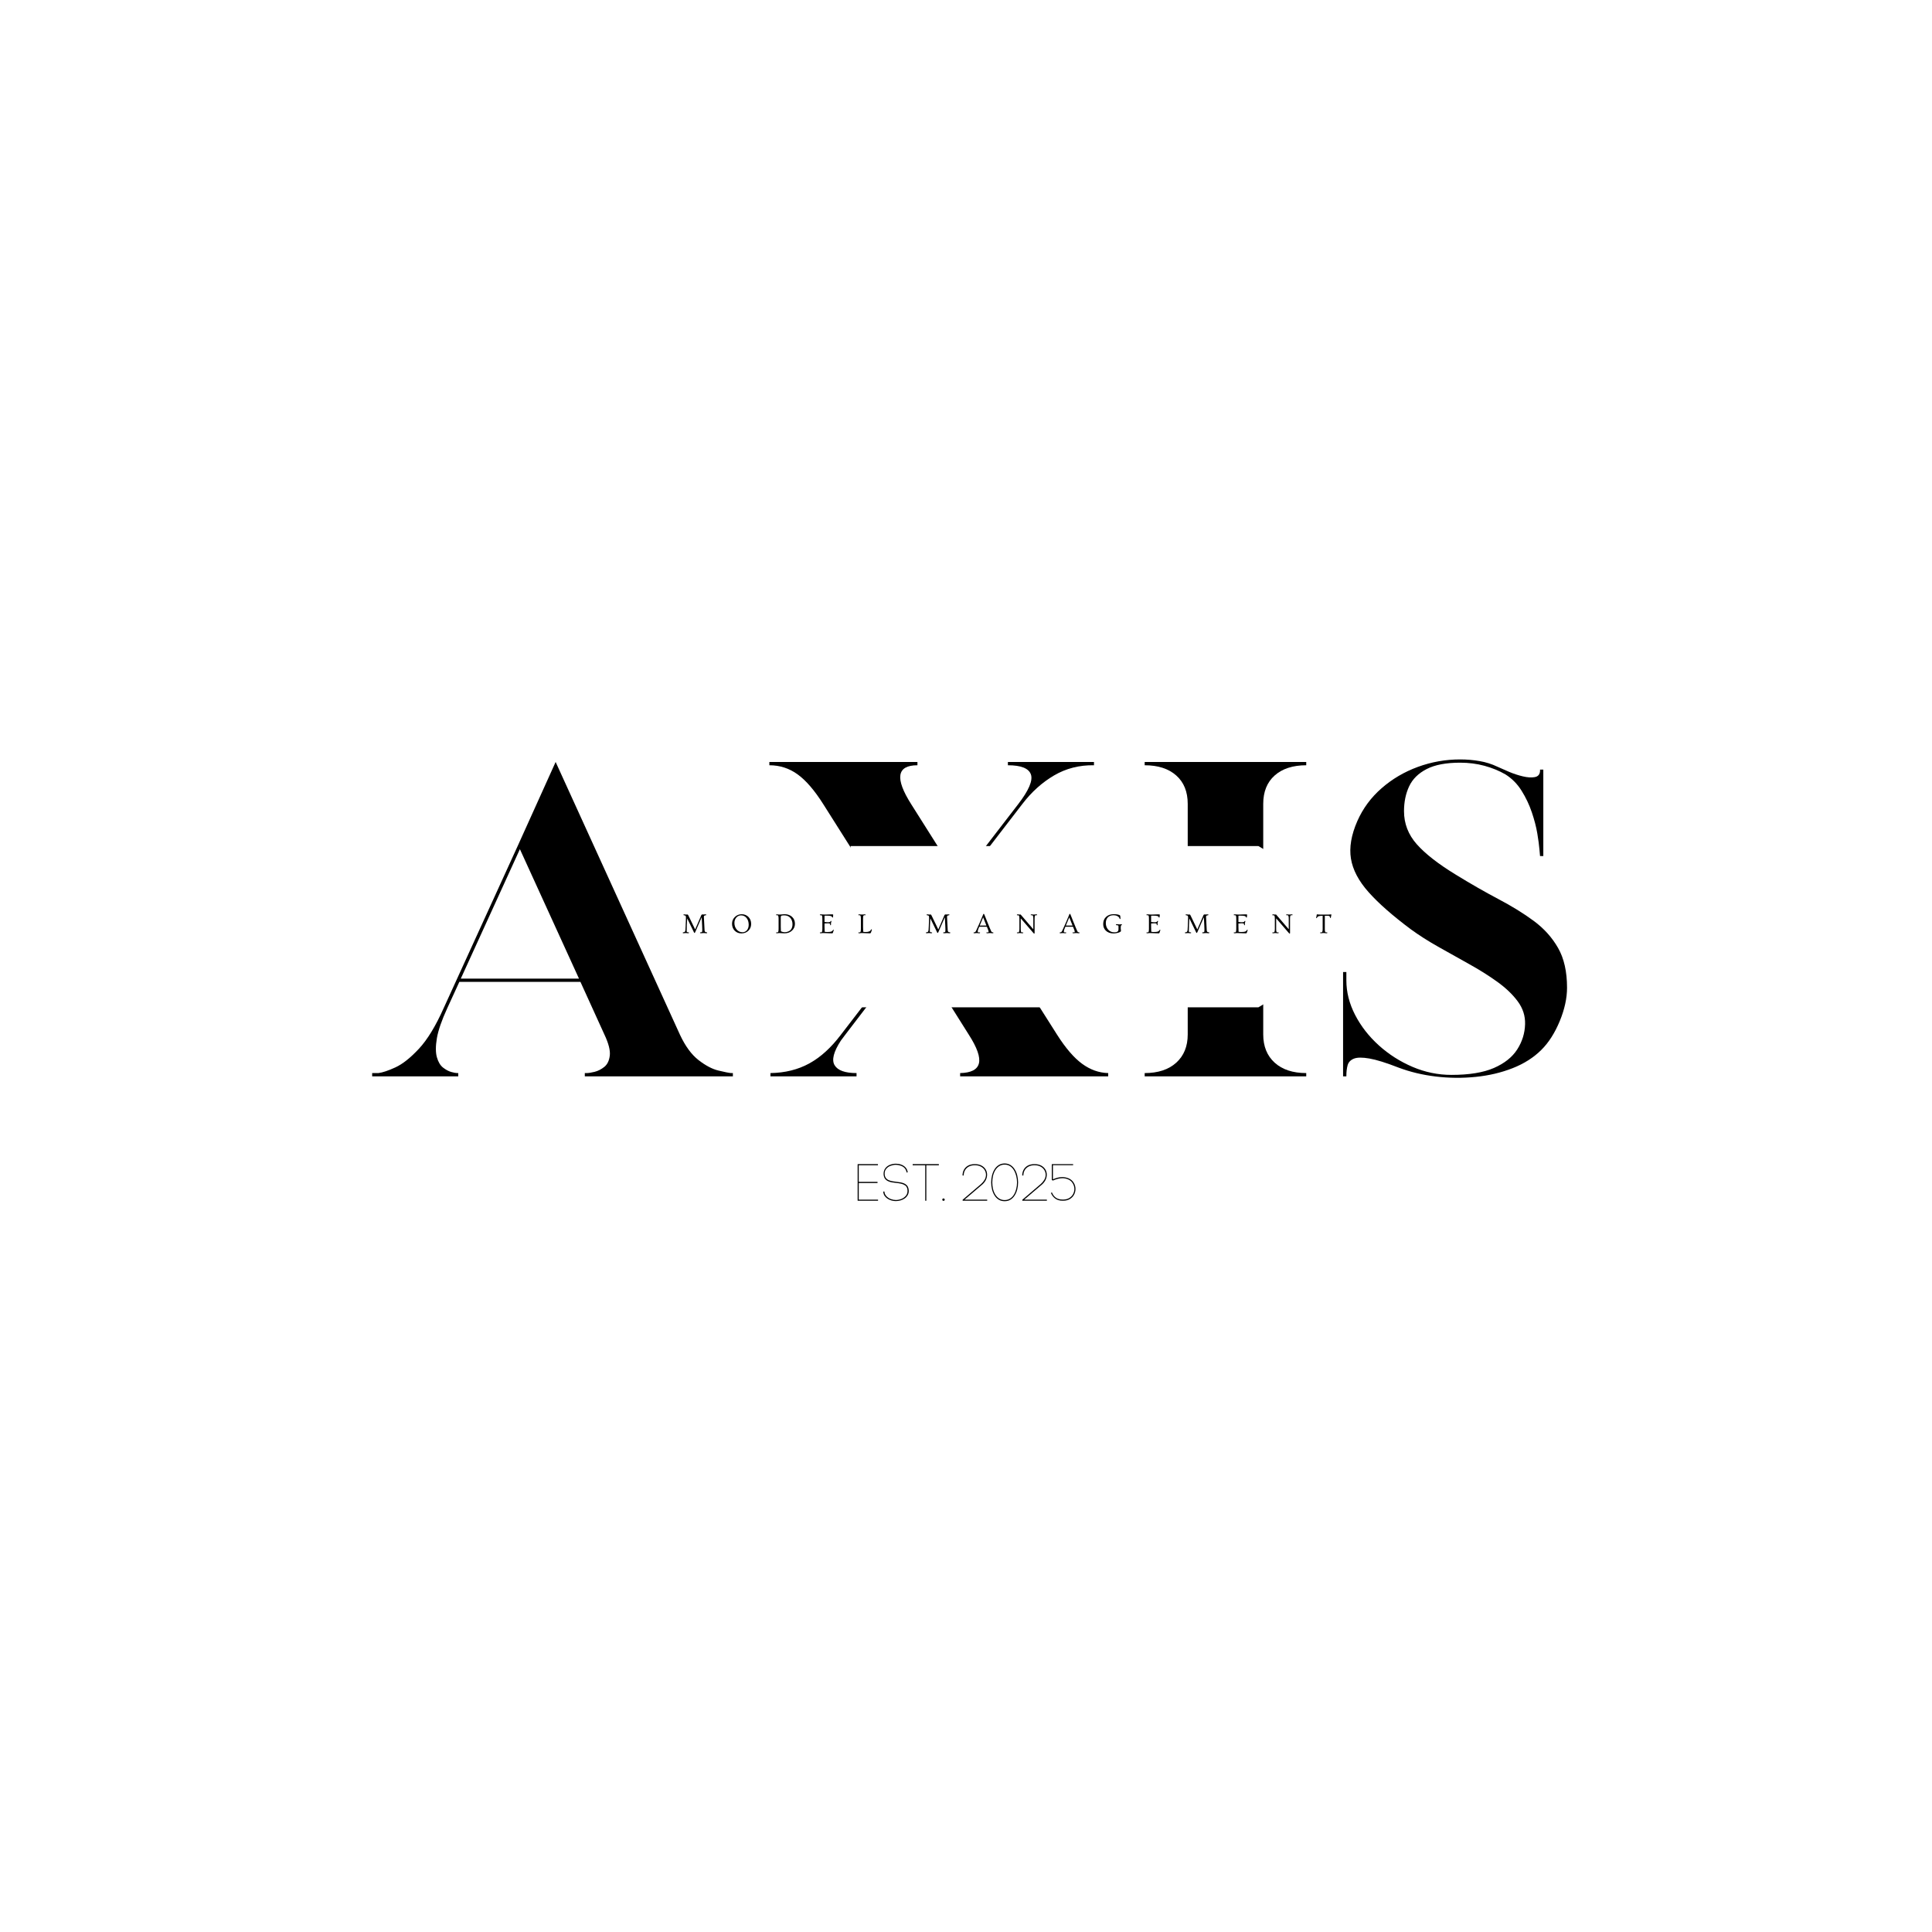 <svg xmlns="http://www.w3.org/2000/svg" xmlns:xlink="http://www.w3.org/1999/xlink" width="1152" zoomAndPan="magnify" viewBox="0 0 864 864" height="1152" preserveAspectRatio="xMidYMid meet" version="1.0"><defs><g/><clipPath id="242b7d7a8b"><path d="M 380.383 378.352 L 623.559 378.352 L 623.559 450.488 L 380.383 450.488 Z M 380.383 378.352 " clip-rule="nonzero"/></clipPath><clipPath id="6f7aba0f03"><path d="M 562.738 378.352 L 380.383 378.352 L 380.383 450.488 L 562.738 450.488 L 623.523 414.422 Z M 562.738 378.352 " clip-rule="nonzero"/></clipPath></defs><rect x="-86.4" width="1036.8" fill="#ffffff" y="-86.4" height="1036.8" fill-opacity="1"/><rect x="-86.4" width="1036.8" fill="#ffffff" y="-86.4" height="1036.8" fill-opacity="1"/><g fill="#000000" fill-opacity="1"><g transform="translate(158.279, 481.353)"><g><path d="M 8.156 -1.469 L 10.922 -1.469 C 12.773 -1.688 15.305 -2.531 18.516 -4 C 21.723 -5.469 25.227 -8.238 29.031 -12.312 C 32.844 -16.395 36.539 -22.457 40.125 -30.5 L 73.406 -103.406 L 90.203 -140.594 L 145.812 -18.594 C 148.207 -13.477 150.984 -9.695 154.141 -7.25 C 157.297 -4.812 160.234 -3.266 162.953 -2.609 C 165.672 -1.953 167.57 -1.57 168.656 -1.469 L 169.469 -1.469 L 169.469 0 L 103.25 0 L 103.25 -1.469 L 104.062 -1.469 C 104.938 -1.469 106.133 -1.656 107.656 -2.031 C 109.176 -2.414 110.613 -3.148 111.969 -4.234 C 113.332 -5.328 114.148 -7.016 114.422 -9.297 C 114.691 -11.578 113.906 -14.676 112.062 -18.594 L 101.297 -42.25 L 47.141 -42.25 L 41.75 -30.5 C 39.25 -25.062 37.695 -20.578 37.094 -17.047 C 36.5 -13.516 36.5 -10.688 37.094 -8.562 C 37.695 -6.438 38.625 -4.883 39.875 -3.906 C 41.125 -2.938 42.348 -2.285 43.547 -1.953 C 44.742 -1.629 45.613 -1.469 46.156 -1.469 L 46.656 -1.469 L 46.656 0 L 8.156 0 Z M 100.641 -43.719 L 74.219 -101.609 L 47.797 -43.719 Z M 100.641 -43.719 "/></g></g></g><g fill="#000000" fill-opacity="1"><g transform="translate(335.908, 481.353)"><g><path d="M 8.641 -1.469 C 15.172 -1.57 20.961 -3.008 26.016 -5.781 C 31.066 -8.562 35.77 -12.832 40.125 -18.594 L 71.609 -59.531 L 32.297 -121.672 C 28.379 -127.879 24.547 -132.336 20.797 -135.047 C 17.047 -137.766 12.832 -139.125 8.156 -139.125 L 8.156 -140.594 L 74.375 -140.594 L 74.375 -139.125 C 65.133 -139.125 64.211 -133.305 71.609 -121.672 L 93.141 -87.594 L 119.391 -121.672 C 124.18 -127.879 126.086 -132.336 125.109 -135.047 C 124.129 -137.766 120.703 -139.125 114.828 -139.125 L 114.828 -140.594 L 153.328 -140.594 L 153.328 -139.125 C 146.797 -139.238 140.836 -137.719 135.453 -134.562 C 130.078 -131.406 125.32 -127.109 121.188 -121.672 L 93.953 -86.281 L 136.844 -18.594 C 140.656 -12.613 144.379 -8.289 148.016 -5.625 C 151.66 -2.957 155.551 -1.57 159.688 -1.469 L 159.688 0 L 93.469 0 L 93.469 -1.469 C 98.352 -1.57 101.148 -3.008 101.859 -5.781 C 102.566 -8.562 101.07 -12.832 97.375 -18.594 L 72.422 -58.234 L 42.078 -18.594 L 40.125 -15.984 C 36.863 -10.984 35.938 -7.312 37.344 -4.969 C 38.758 -2.633 42.023 -1.469 47.141 -1.469 L 47.141 0 L 8.641 0 Z M 8.641 -1.469 "/></g></g></g><g fill="#000000" fill-opacity="1"><g transform="translate(503.75, 481.353)"><g><path d="M 8.156 -1.469 C 14.133 -1.469 18.836 -3.016 22.266 -6.109 C 25.691 -9.211 27.406 -13.426 27.406 -18.75 L 27.406 -121.844 C 27.406 -127.281 25.691 -131.52 22.266 -134.562 C 18.836 -137.602 14.133 -139.125 8.156 -139.125 L 8.156 -140.594 L 80.406 -140.594 L 80.406 -139.125 C 74.426 -139.125 69.723 -137.602 66.297 -134.562 C 62.879 -131.52 61.172 -127.281 61.172 -121.844 L 61.172 -18.75 C 61.172 -13.426 62.879 -9.211 66.297 -6.109 C 69.723 -3.016 74.426 -1.469 80.406 -1.469 L 80.406 0 L 8.156 0 Z M 8.156 -1.469 "/></g></g></g><g fill="#000000" fill-opacity="1"><g transform="translate(592.319, 481.353)"><g><path d="M 8.312 0 L 8.312 -46.656 L 9.781 -46.656 L 9.781 -42.891 C 9.781 -37.672 11.082 -32.535 13.688 -27.484 C 16.301 -22.43 19.836 -17.891 24.297 -13.859 C 28.754 -9.836 33.785 -6.629 39.391 -4.234 C 44.992 -1.848 50.785 -0.656 56.766 -0.656 C 64.703 -0.656 71.035 -1.688 75.766 -3.75 C 80.492 -5.812 83.973 -8.582 86.203 -12.062 C 88.43 -15.551 89.598 -19.305 89.703 -23.328 C 89.816 -27.023 88.727 -30.422 86.438 -33.516 C 84.156 -36.617 81.082 -39.555 77.219 -42.328 C 73.363 -45.098 69.125 -47.758 64.5 -50.312 C 59.883 -52.875 55.32 -55.43 50.812 -57.984 C 46.301 -60.535 42.25 -63.117 38.656 -65.734 C 30.5 -71.816 24.191 -77.359 19.734 -82.359 C 15.273 -87.367 12.641 -92.375 11.828 -97.375 C 11.016 -102.375 11.969 -107.973 14.688 -114.172 C 17.188 -119.828 20.801 -124.719 25.531 -128.844 C 30.258 -132.977 35.664 -136.16 41.75 -138.391 C 47.844 -140.617 54.148 -141.734 60.672 -141.734 C 63.609 -141.734 66.488 -141.488 69.312 -141 C 72.145 -140.52 74.812 -139.68 77.312 -138.484 C 78.727 -137.828 80.469 -137.062 82.531 -136.188 C 84.594 -135.32 86.656 -134.645 88.719 -134.156 C 90.789 -133.664 92.562 -133.555 94.031 -133.828 C 95.5 -134.098 96.285 -134.992 96.391 -136.516 L 96.391 -137.172 L 97.859 -137.172 L 97.859 -98.516 L 96.391 -98.516 C 96.391 -98.516 96.305 -99.469 96.141 -101.375 C 95.984 -103.281 95.66 -105.695 95.172 -108.625 C 94.68 -111.562 93.863 -114.711 92.719 -118.078 C 91.582 -121.453 90.062 -124.66 88.156 -127.703 C 86.258 -130.754 83.844 -133.203 80.906 -135.047 C 78.07 -136.68 74.941 -137.961 71.516 -138.891 C 68.098 -139.816 64.484 -140.281 60.672 -140.281 C 54.367 -140.281 49.367 -139.328 45.672 -137.422 C 41.973 -135.516 39.363 -132.93 37.844 -129.672 C 36.32 -126.41 35.562 -122.711 35.562 -118.578 C 35.562 -113.035 37.461 -108.113 41.266 -103.812 C 45.066 -99.52 50.883 -94.984 58.719 -90.203 C 65.457 -86.066 71.816 -82.422 77.797 -79.266 C 83.785 -76.117 89.062 -72.859 93.625 -69.484 C 98.188 -66.109 101.801 -62.082 104.469 -57.406 C 107.133 -52.738 108.469 -46.816 108.469 -39.641 C 108.469 -34.961 107.379 -29.984 105.203 -24.703 C 103.023 -19.43 100.305 -15.164 97.047 -11.906 C 93.566 -8.426 89.27 -5.68 84.156 -3.672 C 79.051 -1.66 73.535 -0.359 67.609 0.234 C 61.68 0.836 55.754 0.785 49.828 0.078 C 43.898 -0.629 38.328 -1.961 33.109 -3.922 C 27.566 -6.086 23.219 -7.441 20.062 -7.984 C 16.906 -8.535 14.594 -8.508 13.125 -7.906 C 11.656 -7.312 10.727 -6.332 10.344 -4.969 C 9.969 -3.613 9.781 -2.008 9.781 -0.156 L 9.781 0 Z M 8.312 0 "/></g></g></g><g clip-path="url(#242b7d7a8b)"><g clip-path="url(#6f7aba0f03)"><path fill="#ffffff" d="M 380.383 378.352 L 623.559 378.352 L 623.559 450.488 L 380.383 450.488 Z M 380.383 378.352 " fill-opacity="1" fill-rule="nonzero"/></g></g><g fill="#000000" fill-opacity="1"><g transform="translate(304.929, 417.263)"><g><path d="M 0.797 0.094 C 0.535 0.094 0.406 0.02 0.406 -0.125 C 0.406 -0.27 0.488 -0.344 0.656 -0.344 C 0.914 -0.344 1.098 -0.383 1.203 -0.469 C 1.41 -0.613 1.535 -0.875 1.578 -1.25 C 1.586 -1.332 1.598 -1.461 1.609 -1.641 C 1.617 -1.816 1.629 -2.02 1.641 -2.25 C 1.66 -2.488 1.676 -2.75 1.688 -3.031 C 1.695 -3.32 1.707 -3.617 1.719 -3.922 C 1.738 -4.223 1.754 -4.523 1.766 -4.828 C 1.773 -5.141 1.785 -5.43 1.797 -5.703 C 1.816 -6.391 1.828 -6.82 1.828 -7 C 1.828 -7.188 1.812 -7.328 1.781 -7.422 C 1.758 -7.523 1.723 -7.613 1.672 -7.688 C 1.578 -7.801 1.43 -7.867 1.234 -7.891 C 0.879 -7.941 0.703 -8.02 0.703 -8.125 C 0.703 -8.195 0.727 -8.254 0.781 -8.297 C 0.832 -8.336 0.898 -8.359 0.984 -8.359 L 1.953 -8.266 L 2.484 -8.297 C 2.586 -8.297 2.672 -8.254 2.734 -8.172 C 2.797 -8.086 2.867 -7.961 2.953 -7.797 L 5.938 -1.609 C 6.008 -1.773 6.102 -1.988 6.219 -2.25 C 6.332 -2.508 6.457 -2.801 6.594 -3.125 C 6.738 -3.445 6.891 -3.785 7.047 -4.141 C 7.203 -4.492 7.352 -4.848 7.5 -5.203 C 7.656 -5.555 7.801 -5.895 7.938 -6.219 C 8.082 -6.551 8.207 -6.844 8.312 -7.094 C 8.414 -7.344 8.504 -7.547 8.578 -7.703 C 8.648 -7.867 8.695 -7.984 8.719 -8.047 C 8.75 -8.117 8.801 -8.18 8.875 -8.234 C 8.957 -8.297 9.051 -8.328 9.156 -8.328 L 9.734 -8.297 L 10.469 -8.359 C 10.781 -8.359 10.938 -8.281 10.938 -8.125 C 10.938 -8.051 10.867 -8 10.734 -7.969 C 10.598 -7.945 10.484 -7.926 10.391 -7.906 C 10.297 -7.883 10.207 -7.852 10.125 -7.812 C 9.938 -7.707 9.844 -7.539 9.844 -7.312 L 10.156 -1.266 C 10.188 -0.734 10.383 -0.438 10.75 -0.375 C 10.852 -0.352 10.953 -0.344 11.047 -0.344 C 11.223 -0.344 11.312 -0.27 11.312 -0.125 C 11.312 0.02 11.188 0.094 10.938 0.094 C 10.832 0.094 10.738 0.086 10.656 0.078 C 10.582 0.066 10.508 0.055 10.438 0.047 C 10.219 0.016 10.02 0 9.844 0 L 8.531 0.094 C 8.258 0.094 8.125 0.016 8.125 -0.141 C 8.125 -0.266 8.219 -0.328 8.406 -0.328 C 8.602 -0.328 8.742 -0.344 8.828 -0.375 C 8.922 -0.406 8.988 -0.453 9.031 -0.516 C 9.094 -0.617 9.125 -0.852 9.125 -1.219 L 9.125 -1.797 C 9.125 -2.078 9.102 -2.645 9.062 -3.5 C 9.02 -4.352 8.988 -4.961 8.969 -5.328 C 8.938 -6.098 8.906 -6.68 8.875 -7.078 L 5.969 -0.406 C 5.852 -0.156 5.754 -0.031 5.672 -0.031 C 5.609 -0.031 5.555 -0.062 5.516 -0.125 C 5.484 -0.188 5.438 -0.281 5.375 -0.406 L 2.391 -6.562 C 2.234 -4.469 2.156 -2.551 2.156 -0.812 C 2.156 -0.477 2.426 -0.312 2.969 -0.312 C 3.113 -0.312 3.188 -0.254 3.188 -0.141 C 3.188 0.016 3.055 0.094 2.797 0.094 L 1.797 0 C 1.586 0 1.391 0.016 1.203 0.047 C 1.016 0.078 0.879 0.094 0.797 0.094 Z M 9.062 -7.516 Z M 9.062 -7.516 "/></g></g></g><g fill="#000000" fill-opacity="1"><g transform="translate(326.76, 417.263)"><g><path d="M 0.609 -4.172 C 0.609 -4.797 0.723 -5.363 0.953 -5.875 C 1.191 -6.395 1.508 -6.844 1.906 -7.219 C 2.301 -7.602 2.758 -7.898 3.281 -8.109 C 3.801 -8.316 4.363 -8.422 4.969 -8.422 C 5.57 -8.422 6.133 -8.305 6.656 -8.078 C 7.176 -7.859 7.617 -7.555 7.984 -7.172 C 8.766 -6.359 9.156 -5.32 9.156 -4.062 C 9.156 -2.875 8.754 -1.879 7.953 -1.078 C 7.129 -0.254 6.086 0.156 4.828 0.156 C 3.598 0.156 2.582 -0.254 1.781 -1.078 C 1 -1.898 0.609 -2.93 0.609 -4.172 Z M 1.672 -4.531 C 1.672 -3.988 1.754 -3.457 1.922 -2.938 C 2.098 -2.426 2.348 -1.984 2.672 -1.609 C 3.359 -0.773 4.227 -0.359 5.281 -0.359 C 6.082 -0.359 6.742 -0.66 7.266 -1.266 C 7.797 -1.891 8.062 -2.711 8.062 -3.734 C 8.062 -4.941 7.742 -5.941 7.109 -6.734 C 6.461 -7.516 5.648 -7.906 4.672 -7.906 C 3.859 -7.906 3.16 -7.598 2.578 -6.984 C 1.973 -6.336 1.672 -5.52 1.672 -4.531 Z M 1.672 -4.531 "/></g></g></g><g fill="#000000" fill-opacity="1"><g transform="translate(346.642, 417.263)"><g><path d="M 0.812 0.094 C 0.551 0.094 0.422 0.016 0.422 -0.141 C 0.422 -0.254 0.492 -0.312 0.641 -0.312 L 0.938 -0.281 C 1.188 -0.281 1.352 -0.422 1.438 -0.703 C 1.508 -0.93 1.547 -1.348 1.547 -1.953 L 1.547 -6.312 C 1.547 -6.914 1.516 -7.312 1.453 -7.5 C 1.398 -7.688 1.332 -7.812 1.25 -7.875 C 1.176 -7.945 1.07 -7.984 0.938 -7.984 L 0.641 -7.953 C 0.492 -7.953 0.422 -8.008 0.422 -8.125 C 0.422 -8.281 0.531 -8.359 0.75 -8.359 C 0.977 -8.359 1.176 -8.344 1.344 -8.312 C 1.52 -8.281 1.688 -8.266 1.844 -8.266 C 2.281 -8.266 2.645 -8.285 2.938 -8.328 C 3.375 -8.391 3.875 -8.422 4.438 -8.422 C 5 -8.422 5.562 -8.316 6.125 -8.109 C 6.688 -7.91 7.164 -7.625 7.562 -7.25 C 8.426 -6.469 8.859 -5.438 8.859 -4.156 C 8.859 -2.945 8.438 -1.941 7.594 -1.141 C 6.719 -0.297 5.578 0.125 4.172 0.125 C 3.828 0.125 3.492 0.109 3.172 0.078 C 2.578 0.023 2.145 0 1.875 0 Z M 2.516 -2.844 C 2.516 -2.113 2.535 -1.43 2.578 -0.797 C 3.117 -0.516 3.727 -0.375 4.406 -0.375 C 4.906 -0.375 5.426 -0.492 5.969 -0.734 C 6.812 -1.098 7.363 -1.758 7.625 -2.719 C 7.719 -3.051 7.766 -3.484 7.766 -4.016 C 7.766 -4.555 7.672 -5.078 7.484 -5.578 C 7.305 -6.086 7.051 -6.516 6.719 -6.859 C 6.051 -7.566 5.148 -7.922 4.016 -7.922 C 3.203 -7.922 2.738 -7.812 2.625 -7.594 C 2.562 -7.477 2.523 -7.348 2.516 -7.203 C 2.516 -7.055 2.516 -6.914 2.516 -6.781 Z M 2.516 -2.844 "/></g></g></g><g fill="#000000" fill-opacity="1"><g transform="translate(366.229, 417.263)"><g><path d="M 0.734 0.094 C 0.516 0.094 0.406 0.016 0.406 -0.141 C 0.406 -0.254 0.477 -0.312 0.625 -0.312 L 0.922 -0.281 C 1.148 -0.281 1.305 -0.379 1.391 -0.578 C 1.484 -0.805 1.531 -1.258 1.531 -1.938 L 1.531 -6.312 C 1.531 -6.977 1.5 -7.398 1.438 -7.578 C 1.375 -7.754 1.301 -7.863 1.219 -7.906 C 1.145 -7.957 1.047 -7.984 0.922 -7.984 L 0.625 -7.953 C 0.477 -7.953 0.406 -8.008 0.406 -8.125 C 0.406 -8.281 0.516 -8.359 0.734 -8.359 C 0.953 -8.359 1.129 -8.352 1.266 -8.344 C 1.41 -8.332 1.555 -8.32 1.703 -8.312 C 2.086 -8.281 2.391 -8.266 2.609 -8.266 C 2.828 -8.266 3.055 -8.27 3.297 -8.281 C 3.547 -8.289 3.82 -8.301 4.125 -8.312 C 4.926 -8.344 5.484 -8.359 5.797 -8.359 C 6.109 -8.359 6.281 -8.336 6.312 -8.297 C 6.352 -8.266 6.375 -8.219 6.375 -8.156 C 6.375 -8.094 6.367 -8.031 6.359 -7.969 C 6.359 -7.914 6.359 -7.852 6.359 -7.781 C 6.348 -7.688 6.332 -7.547 6.312 -7.359 C 6.289 -7.172 6.266 -7.047 6.234 -6.984 C 6.211 -6.922 6.176 -6.891 6.125 -6.891 C 6.07 -6.891 6.035 -6.898 6.016 -6.922 C 5.992 -6.953 5.961 -7.016 5.922 -7.109 C 5.891 -7.203 5.828 -7.289 5.734 -7.375 C 5.648 -7.469 5.516 -7.547 5.328 -7.609 C 4.953 -7.723 4.266 -7.781 3.266 -7.781 L 2.719 -7.781 C 2.625 -7.781 2.562 -7.766 2.531 -7.734 C 2.508 -7.703 2.5 -7.633 2.5 -7.531 L 2.5 -4.938 C 2.988 -4.875 3.395 -4.844 3.719 -4.844 C 4.039 -4.844 4.27 -4.844 4.406 -4.844 C 4.539 -4.852 4.656 -4.867 4.75 -4.891 C 4.906 -4.922 5.02 -4.992 5.094 -5.109 C 5.227 -5.328 5.344 -5.438 5.438 -5.438 C 5.539 -5.438 5.594 -5.379 5.594 -5.266 L 5.375 -4.391 L 5.406 -3.922 C 5.406 -3.629 5.336 -3.484 5.203 -3.484 C 5.078 -3.484 5.016 -3.562 5.016 -3.719 C 5.016 -3.875 5.004 -3.988 4.984 -4.062 C 4.973 -4.145 4.922 -4.207 4.828 -4.25 C 4.703 -4.32 4.383 -4.359 3.875 -4.359 C 3.363 -4.359 2.906 -4.332 2.5 -4.281 L 2.5 -2.828 C 2.5 -1.922 2.52 -1.172 2.562 -0.578 C 2.895 -0.504 3.254 -0.469 3.641 -0.469 C 4.035 -0.469 4.367 -0.477 4.641 -0.5 C 4.922 -0.52 5.16 -0.555 5.359 -0.609 C 5.766 -0.734 6.062 -0.961 6.25 -1.297 C 6.332 -1.441 6.41 -1.516 6.484 -1.516 C 6.566 -1.516 6.609 -1.457 6.609 -1.344 C 6.609 -1.289 6.598 -1.227 6.578 -1.156 C 6.535 -1.051 6.484 -0.891 6.422 -0.672 C 6.367 -0.461 6.32 -0.312 6.281 -0.219 C 6.25 -0.125 6.211 -0.051 6.172 0 C 6.109 0.082 5.988 0.125 5.812 0.125 C 5.633 0.125 5.457 0.117 5.281 0.109 C 5.113 0.109 4.941 0.109 4.766 0.109 C 4.547 0.098 4.211 0.082 3.766 0.062 C 2.648 0.008 1.992 -0.008 1.797 0 C 1.609 0.02 1.461 0.035 1.359 0.047 C 1.266 0.055 1.172 0.066 1.078 0.078 C 0.984 0.086 0.867 0.094 0.734 0.094 Z M 0.734 0.094 "/></g></g></g><g fill="#000000" fill-opacity="1"><g transform="translate(383.447, 417.263)"><g><path d="M 0.766 0.094 C 0.535 0.094 0.422 0.016 0.422 -0.141 C 0.422 -0.254 0.492 -0.312 0.641 -0.312 L 0.938 -0.281 C 1.188 -0.281 1.352 -0.422 1.438 -0.703 C 1.508 -0.93 1.547 -1.348 1.547 -1.953 L 1.547 -6.312 C 1.547 -6.914 1.516 -7.312 1.453 -7.5 C 1.398 -7.688 1.332 -7.812 1.25 -7.875 C 1.176 -7.945 1.07 -7.984 0.938 -7.984 L 0.641 -7.953 C 0.492 -7.953 0.422 -8.008 0.422 -8.125 C 0.422 -8.281 0.531 -8.359 0.75 -8.359 C 0.977 -8.359 1.191 -8.344 1.391 -8.312 C 1.598 -8.281 1.812 -8.266 2.031 -8.266 C 2.258 -8.266 2.473 -8.281 2.672 -8.312 C 2.867 -8.344 3.078 -8.359 3.297 -8.359 C 3.523 -8.359 3.641 -8.281 3.641 -8.125 C 3.641 -8.008 3.566 -7.953 3.422 -7.953 L 3.125 -7.984 C 2.875 -7.984 2.703 -7.844 2.609 -7.562 C 2.547 -7.344 2.516 -6.926 2.516 -6.312 L 2.516 -2.828 C 2.516 -1.922 2.535 -1.172 2.578 -0.578 C 2.879 -0.504 3.211 -0.469 3.578 -0.469 C 3.941 -0.469 4.254 -0.484 4.516 -0.516 C 4.785 -0.555 5.02 -0.617 5.219 -0.703 C 5.594 -0.859 5.879 -1.117 6.078 -1.484 C 6.16 -1.629 6.242 -1.703 6.328 -1.703 C 6.41 -1.703 6.453 -1.641 6.453 -1.516 C 6.453 -1.473 6.438 -1.41 6.406 -1.328 C 6.375 -1.223 6.328 -1.062 6.266 -0.844 C 6.203 -0.633 6.148 -0.473 6.109 -0.359 C 6.078 -0.254 6.035 -0.164 5.984 -0.094 C 5.891 0.051 5.754 0.125 5.578 0.125 C 5.398 0.125 5.234 0.117 5.078 0.109 C 4.922 0.109 4.754 0.102 4.578 0.094 C 4.41 0.094 4.227 0.086 4.031 0.078 C 3.832 0.066 3.609 0.055 3.359 0.047 C 3.109 0.035 2.891 0.023 2.703 0.016 C 2.523 0.004 2.344 0 2.156 0 C 1.977 0 1.828 0.004 1.703 0.016 C 1.578 0.023 1.469 0.035 1.375 0.047 C 1.281 0.055 1.18 0.066 1.078 0.078 C 0.984 0.086 0.879 0.094 0.766 0.094 Z M 0.766 0.094 "/></g></g></g><g fill="#000000" fill-opacity="1"><g transform="translate(400.32, 417.263)"><g/></g></g><g fill="#000000" fill-opacity="1"><g transform="translate(413.666, 417.263)"><g><path d="M 0.797 0.094 C 0.535 0.094 0.406 0.02 0.406 -0.125 C 0.406 -0.27 0.488 -0.344 0.656 -0.344 C 0.914 -0.344 1.098 -0.383 1.203 -0.469 C 1.41 -0.613 1.535 -0.875 1.578 -1.25 C 1.586 -1.332 1.598 -1.461 1.609 -1.641 C 1.617 -1.816 1.629 -2.02 1.641 -2.25 C 1.66 -2.488 1.676 -2.75 1.688 -3.031 C 1.695 -3.32 1.707 -3.617 1.719 -3.922 C 1.738 -4.223 1.754 -4.523 1.766 -4.828 C 1.773 -5.141 1.785 -5.43 1.797 -5.703 C 1.816 -6.391 1.828 -6.82 1.828 -7 C 1.828 -7.188 1.812 -7.328 1.781 -7.422 C 1.758 -7.523 1.723 -7.613 1.672 -7.688 C 1.578 -7.801 1.43 -7.867 1.234 -7.891 C 0.879 -7.941 0.703 -8.02 0.703 -8.125 C 0.703 -8.195 0.727 -8.254 0.781 -8.297 C 0.832 -8.336 0.898 -8.359 0.984 -8.359 L 1.953 -8.266 L 2.484 -8.297 C 2.586 -8.297 2.672 -8.254 2.734 -8.172 C 2.797 -8.086 2.867 -7.961 2.953 -7.797 L 5.938 -1.609 C 6.008 -1.773 6.102 -1.988 6.219 -2.25 C 6.332 -2.508 6.457 -2.801 6.594 -3.125 C 6.738 -3.445 6.891 -3.785 7.047 -4.141 C 7.203 -4.492 7.352 -4.848 7.5 -5.203 C 7.656 -5.555 7.801 -5.895 7.938 -6.219 C 8.082 -6.551 8.207 -6.844 8.312 -7.094 C 8.414 -7.344 8.504 -7.547 8.578 -7.703 C 8.648 -7.867 8.695 -7.984 8.719 -8.047 C 8.75 -8.117 8.801 -8.18 8.875 -8.234 C 8.957 -8.297 9.051 -8.328 9.156 -8.328 L 9.734 -8.297 L 10.469 -8.359 C 10.781 -8.359 10.938 -8.281 10.938 -8.125 C 10.938 -8.051 10.867 -8 10.734 -7.969 C 10.598 -7.945 10.484 -7.926 10.391 -7.906 C 10.297 -7.883 10.207 -7.852 10.125 -7.812 C 9.938 -7.707 9.844 -7.539 9.844 -7.312 L 10.156 -1.266 C 10.188 -0.734 10.383 -0.438 10.75 -0.375 C 10.852 -0.352 10.953 -0.344 11.047 -0.344 C 11.223 -0.344 11.312 -0.27 11.312 -0.125 C 11.312 0.02 11.188 0.094 10.938 0.094 C 10.832 0.094 10.738 0.086 10.656 0.078 C 10.582 0.066 10.508 0.055 10.438 0.047 C 10.219 0.016 10.02 0 9.844 0 L 8.531 0.094 C 8.258 0.094 8.125 0.016 8.125 -0.141 C 8.125 -0.266 8.219 -0.328 8.406 -0.328 C 8.602 -0.328 8.742 -0.344 8.828 -0.375 C 8.922 -0.406 8.988 -0.453 9.031 -0.516 C 9.094 -0.617 9.125 -0.852 9.125 -1.219 L 9.125 -1.797 C 9.125 -2.078 9.102 -2.645 9.062 -3.5 C 9.02 -4.352 8.988 -4.961 8.969 -5.328 C 8.938 -6.098 8.906 -6.68 8.875 -7.078 L 5.969 -0.406 C 5.852 -0.156 5.754 -0.031 5.672 -0.031 C 5.609 -0.031 5.555 -0.062 5.516 -0.125 C 5.484 -0.188 5.438 -0.281 5.375 -0.406 L 2.391 -6.562 C 2.234 -4.469 2.156 -2.551 2.156 -0.812 C 2.156 -0.477 2.426 -0.312 2.969 -0.312 C 3.113 -0.312 3.188 -0.254 3.188 -0.141 C 3.188 0.016 3.055 0.094 2.797 0.094 L 1.797 0 C 1.586 0 1.391 0.016 1.203 0.047 C 1.016 0.078 0.879 0.094 0.797 0.094 Z M 9.062 -7.516 Z M 9.062 -7.516 "/></g></g></g><g fill="#000000" fill-opacity="1"><g transform="translate(435.497, 417.263)"><g><path d="M 1.375 0 C 1.164 0 0.969 0.016 0.781 0.047 C 0.602 0.078 0.406 0.094 0.188 0.094 C -0.02 0.094 -0.125 0.023 -0.125 -0.109 C -0.125 -0.254 -0.023 -0.328 0.172 -0.328 C 0.367 -0.328 0.508 -0.363 0.594 -0.438 C 0.738 -0.562 0.879 -0.766 1.016 -1.047 C 1.148 -1.336 1.273 -1.609 1.391 -1.859 C 1.504 -2.109 1.633 -2.398 1.781 -2.734 C 1.938 -3.078 2.109 -3.453 2.297 -3.859 C 2.484 -4.273 2.676 -4.711 2.875 -5.172 C 3.395 -6.398 3.738 -7.223 3.906 -7.641 C 4.082 -8.055 4.176 -8.285 4.188 -8.328 C 4.207 -8.379 4.227 -8.426 4.25 -8.469 C 4.301 -8.551 4.344 -8.594 4.375 -8.594 C 4.414 -8.594 4.445 -8.586 4.469 -8.578 C 4.5 -8.566 4.531 -8.547 4.562 -8.516 C 4.625 -8.441 4.688 -8.328 4.75 -8.172 C 4.812 -8.016 4.895 -7.805 5 -7.547 C 5.102 -7.285 5.223 -6.988 5.359 -6.656 C 5.492 -6.32 5.633 -5.961 5.781 -5.578 C 5.938 -5.191 6.094 -4.805 6.25 -4.422 C 6.406 -4.047 6.555 -3.68 6.703 -3.328 C 6.848 -2.973 6.977 -2.648 7.094 -2.359 C 7.445 -1.504 7.672 -0.988 7.766 -0.812 C 7.867 -0.645 7.953 -0.531 8.016 -0.469 C 8.117 -0.375 8.27 -0.328 8.469 -0.328 C 8.664 -0.328 8.766 -0.254 8.766 -0.109 C 8.766 0.023 8.641 0.094 8.391 0.094 C 8.273 0.094 8.176 0.086 8.094 0.078 C 8.02 0.066 7.941 0.055 7.859 0.047 C 7.617 0.016 7.406 0 7.219 0 L 6.031 0.094 C 5.758 0.094 5.625 0.016 5.625 -0.141 C 5.625 -0.266 5.695 -0.328 5.844 -0.328 L 6.219 -0.281 C 6.375 -0.281 6.477 -0.312 6.531 -0.375 C 6.582 -0.445 6.609 -0.535 6.609 -0.641 C 6.609 -0.828 6.523 -1.125 6.359 -1.531 L 5.844 -2.812 L 2.422 -2.812 C 2.328 -2.57 2.234 -2.348 2.141 -2.141 C 2.055 -1.93 1.984 -1.734 1.922 -1.547 C 1.805 -1.234 1.75 -0.984 1.75 -0.797 C 1.75 -0.617 1.781 -0.488 1.844 -0.406 C 1.906 -0.32 2.023 -0.281 2.203 -0.281 L 2.578 -0.312 C 2.723 -0.312 2.797 -0.254 2.797 -0.141 C 2.797 0.016 2.66 0.094 2.391 0.094 Z M 5.641 -3.344 L 4.172 -7.016 C 3.879 -6.297 3.367 -5.07 2.641 -3.344 Z M 5.641 -3.344 "/></g></g></g><g fill="#000000" fill-opacity="1"><g transform="translate(454.319, 417.263)"><g><path d="M 0.844 0.094 C 0.57 0.094 0.438 0.016 0.438 -0.141 C 0.438 -0.254 0.508 -0.312 0.656 -0.312 L 0.969 -0.281 C 1.207 -0.281 1.367 -0.422 1.453 -0.703 C 1.523 -0.93 1.562 -1.348 1.562 -1.953 L 1.562 -6.297 C 1.562 -6.898 1.531 -7.289 1.469 -7.469 C 1.414 -7.656 1.348 -7.781 1.266 -7.844 C 1.191 -7.914 1.094 -7.953 0.969 -7.953 L 0.656 -7.922 C 0.508 -7.922 0.438 -7.984 0.438 -8.109 C 0.438 -8.273 0.57 -8.359 0.844 -8.359 L 1.641 -8.266 C 1.816 -8.266 1.973 -8.273 2.109 -8.297 L 7.781 -1.688 L 7.781 -6.312 C 7.781 -6.906 7.75 -7.297 7.688 -7.484 C 7.625 -7.68 7.551 -7.812 7.469 -7.875 C 7.383 -7.945 7.281 -7.984 7.156 -7.984 L 6.844 -7.953 C 6.695 -7.953 6.625 -8.008 6.625 -8.125 C 6.625 -8.281 6.758 -8.359 7.031 -8.359 C 7.133 -8.359 7.27 -8.344 7.438 -8.312 C 7.656 -8.281 7.852 -8.266 8.031 -8.266 C 8.207 -8.266 8.379 -8.281 8.547 -8.312 C 8.711 -8.344 8.91 -8.359 9.141 -8.359 C 9.367 -8.359 9.484 -8.281 9.484 -8.125 C 9.484 -8.008 9.41 -7.953 9.266 -7.953 L 8.953 -7.984 C 8.703 -7.984 8.535 -7.844 8.453 -7.562 C 8.391 -7.344 8.359 -6.926 8.359 -6.312 L 8.359 -0.078 C 8.359 0.055 8.344 0.145 8.312 0.188 C 8.289 0.238 8.254 0.266 8.203 0.266 C 8.129 0.266 8.008 0.176 7.844 0 L 2.156 -6.578 L 2.156 -1.953 C 2.156 -1.328 2.18 -0.926 2.234 -0.75 C 2.297 -0.57 2.367 -0.445 2.453 -0.375 C 2.535 -0.312 2.641 -0.281 2.766 -0.281 L 3.062 -0.312 C 3.207 -0.312 3.281 -0.254 3.281 -0.141 C 3.281 0.016 3.16 0.094 2.922 0.094 C 2.691 0.094 2.484 0.078 2.297 0.047 C 2.117 0.016 1.941 0 1.766 0 C 1.598 0 1.43 0.016 1.266 0.047 C 1.098 0.078 0.957 0.094 0.844 0.094 Z M 0.844 0.094 "/></g></g></g><g fill="#000000" fill-opacity="1"><g transform="translate(474.016, 417.263)"><g><path d="M 1.375 0 C 1.164 0 0.969 0.016 0.781 0.047 C 0.602 0.078 0.406 0.094 0.188 0.094 C -0.02 0.094 -0.125 0.023 -0.125 -0.109 C -0.125 -0.254 -0.023 -0.328 0.172 -0.328 C 0.367 -0.328 0.508 -0.363 0.594 -0.438 C 0.738 -0.562 0.879 -0.766 1.016 -1.047 C 1.148 -1.336 1.273 -1.609 1.391 -1.859 C 1.504 -2.109 1.633 -2.398 1.781 -2.734 C 1.938 -3.078 2.109 -3.453 2.297 -3.859 C 2.484 -4.273 2.676 -4.711 2.875 -5.172 C 3.395 -6.398 3.738 -7.223 3.906 -7.641 C 4.082 -8.055 4.176 -8.285 4.188 -8.328 C 4.207 -8.379 4.227 -8.426 4.25 -8.469 C 4.301 -8.551 4.344 -8.594 4.375 -8.594 C 4.414 -8.594 4.445 -8.586 4.469 -8.578 C 4.5 -8.566 4.531 -8.547 4.562 -8.516 C 4.625 -8.441 4.688 -8.328 4.75 -8.172 C 4.812 -8.016 4.895 -7.805 5 -7.547 C 5.102 -7.285 5.223 -6.988 5.359 -6.656 C 5.492 -6.32 5.633 -5.961 5.781 -5.578 C 5.938 -5.191 6.094 -4.805 6.25 -4.422 C 6.406 -4.047 6.555 -3.68 6.703 -3.328 C 6.848 -2.973 6.977 -2.648 7.094 -2.359 C 7.445 -1.504 7.672 -0.988 7.766 -0.812 C 7.867 -0.645 7.953 -0.531 8.016 -0.469 C 8.117 -0.375 8.27 -0.328 8.469 -0.328 C 8.664 -0.328 8.766 -0.254 8.766 -0.109 C 8.766 0.023 8.641 0.094 8.391 0.094 C 8.273 0.094 8.176 0.086 8.094 0.078 C 8.02 0.066 7.941 0.055 7.859 0.047 C 7.617 0.016 7.406 0 7.219 0 L 6.031 0.094 C 5.758 0.094 5.625 0.016 5.625 -0.141 C 5.625 -0.266 5.695 -0.328 5.844 -0.328 L 6.219 -0.281 C 6.375 -0.281 6.477 -0.312 6.531 -0.375 C 6.582 -0.445 6.609 -0.535 6.609 -0.641 C 6.609 -0.828 6.523 -1.125 6.359 -1.531 L 5.844 -2.812 L 2.422 -2.812 C 2.328 -2.57 2.234 -2.348 2.141 -2.141 C 2.055 -1.93 1.984 -1.734 1.922 -1.547 C 1.805 -1.234 1.75 -0.984 1.75 -0.797 C 1.75 -0.617 1.781 -0.488 1.844 -0.406 C 1.906 -0.32 2.023 -0.281 2.203 -0.281 L 2.578 -0.312 C 2.723 -0.312 2.797 -0.254 2.797 -0.141 C 2.797 0.016 2.66 0.094 2.391 0.094 Z M 5.641 -3.344 L 4.172 -7.016 C 3.879 -6.297 3.367 -5.07 2.641 -3.344 Z M 5.641 -3.344 "/></g></g></g><g fill="#000000" fill-opacity="1"><g transform="translate(492.838, 417.263)"><g><path d="M 8.672 -3.938 C 8.828 -3.938 8.906 -3.875 8.906 -3.75 C 8.906 -3.695 8.883 -3.656 8.844 -3.625 C 8.812 -3.594 8.758 -3.562 8.688 -3.531 C 8.613 -3.5 8.555 -3.457 8.516 -3.406 C 8.473 -3.363 8.441 -3.297 8.422 -3.203 C 8.379 -3.016 8.359 -2.789 8.359 -2.531 C 8.359 -2.281 8.359 -2.113 8.359 -2.031 C 8.367 -1.957 8.379 -1.879 8.391 -1.797 C 8.41 -1.492 8.426 -1.297 8.438 -1.203 C 8.457 -1.117 8.469 -1.031 8.469 -0.938 C 8.469 -0.852 8.414 -0.758 8.312 -0.656 C 8.207 -0.562 8.066 -0.473 7.891 -0.391 C 7.711 -0.305 7.508 -0.227 7.281 -0.156 C 7.051 -0.094 6.816 -0.035 6.578 0.016 C 6.066 0.117 5.598 0.172 5.172 0.172 C 3.691 0.172 2.523 -0.25 1.672 -1.094 C 0.898 -1.863 0.516 -2.836 0.516 -4.016 C 0.516 -5.348 0.941 -6.414 1.797 -7.219 C 2.66 -8.031 3.812 -8.438 5.25 -8.438 C 6.312 -8.438 7.156 -8.305 7.781 -8.047 C 7.906 -7.992 7.988 -7.941 8.031 -7.891 C 8.113 -7.773 8.16 -7.598 8.172 -7.359 C 8.191 -7.129 8.207 -6.969 8.219 -6.875 C 8.227 -6.676 8.234 -6.551 8.234 -6.5 C 8.234 -6.332 8.176 -6.25 8.062 -6.25 C 7.957 -6.25 7.875 -6.352 7.812 -6.562 C 7.758 -6.77 7.645 -6.961 7.469 -7.141 C 7.289 -7.316 7.078 -7.469 6.828 -7.594 C 6.336 -7.844 5.789 -7.969 5.188 -7.969 C 4.594 -7.969 4.086 -7.883 3.672 -7.719 C 3.254 -7.562 2.895 -7.328 2.594 -7.016 C 1.988 -6.391 1.688 -5.535 1.688 -4.453 C 1.688 -3.305 2.035 -2.332 2.734 -1.531 C 3.066 -1.156 3.461 -0.859 3.922 -0.641 C 4.379 -0.43 4.879 -0.328 5.422 -0.328 C 6.285 -0.328 6.848 -0.488 7.109 -0.812 C 7.273 -1.031 7.359 -1.32 7.359 -1.688 L 7.359 -3.031 C 7.359 -3.219 7.312 -3.336 7.219 -3.391 C 7.102 -3.453 6.941 -3.484 6.734 -3.484 C 6.379 -3.484 6.203 -3.562 6.203 -3.719 C 6.203 -3.875 6.344 -3.953 6.625 -3.953 L 7.859 -3.859 Z M 8.672 -3.938 "/></g></g></g><g fill="#000000" fill-opacity="1"><g transform="translate(512.283, 417.263)"><g><path d="M 0.734 0.094 C 0.516 0.094 0.406 0.016 0.406 -0.141 C 0.406 -0.254 0.477 -0.312 0.625 -0.312 L 0.922 -0.281 C 1.148 -0.281 1.305 -0.379 1.391 -0.578 C 1.484 -0.805 1.531 -1.258 1.531 -1.938 L 1.531 -6.312 C 1.531 -6.977 1.5 -7.398 1.438 -7.578 C 1.375 -7.754 1.301 -7.863 1.219 -7.906 C 1.145 -7.957 1.047 -7.984 0.922 -7.984 L 0.625 -7.953 C 0.477 -7.953 0.406 -8.008 0.406 -8.125 C 0.406 -8.281 0.516 -8.359 0.734 -8.359 C 0.953 -8.359 1.129 -8.352 1.266 -8.344 C 1.41 -8.332 1.555 -8.32 1.703 -8.312 C 2.086 -8.281 2.391 -8.266 2.609 -8.266 C 2.828 -8.266 3.055 -8.27 3.297 -8.281 C 3.547 -8.289 3.82 -8.301 4.125 -8.312 C 4.926 -8.344 5.484 -8.359 5.797 -8.359 C 6.109 -8.359 6.281 -8.336 6.312 -8.297 C 6.352 -8.266 6.375 -8.219 6.375 -8.156 C 6.375 -8.094 6.367 -8.031 6.359 -7.969 C 6.359 -7.914 6.359 -7.852 6.359 -7.781 C 6.348 -7.688 6.332 -7.547 6.312 -7.359 C 6.289 -7.172 6.266 -7.047 6.234 -6.984 C 6.211 -6.922 6.176 -6.891 6.125 -6.891 C 6.07 -6.891 6.035 -6.898 6.016 -6.922 C 5.992 -6.953 5.961 -7.016 5.922 -7.109 C 5.891 -7.203 5.828 -7.289 5.734 -7.375 C 5.648 -7.469 5.516 -7.547 5.328 -7.609 C 4.953 -7.723 4.266 -7.781 3.266 -7.781 L 2.719 -7.781 C 2.625 -7.781 2.562 -7.766 2.531 -7.734 C 2.508 -7.703 2.5 -7.633 2.5 -7.531 L 2.5 -4.938 C 2.988 -4.875 3.395 -4.844 3.719 -4.844 C 4.039 -4.844 4.27 -4.844 4.406 -4.844 C 4.539 -4.852 4.656 -4.867 4.75 -4.891 C 4.906 -4.922 5.02 -4.992 5.094 -5.109 C 5.227 -5.328 5.344 -5.438 5.438 -5.438 C 5.539 -5.438 5.594 -5.379 5.594 -5.266 L 5.375 -4.391 L 5.406 -3.922 C 5.406 -3.629 5.336 -3.484 5.203 -3.484 C 5.078 -3.484 5.016 -3.562 5.016 -3.719 C 5.016 -3.875 5.004 -3.988 4.984 -4.062 C 4.973 -4.145 4.922 -4.207 4.828 -4.25 C 4.703 -4.32 4.383 -4.359 3.875 -4.359 C 3.363 -4.359 2.906 -4.332 2.5 -4.281 L 2.5 -2.828 C 2.5 -1.922 2.52 -1.172 2.562 -0.578 C 2.895 -0.504 3.254 -0.469 3.641 -0.469 C 4.035 -0.469 4.367 -0.477 4.641 -0.5 C 4.922 -0.52 5.16 -0.555 5.359 -0.609 C 5.766 -0.734 6.062 -0.961 6.25 -1.297 C 6.332 -1.441 6.41 -1.516 6.484 -1.516 C 6.566 -1.516 6.609 -1.457 6.609 -1.344 C 6.609 -1.289 6.598 -1.227 6.578 -1.156 C 6.535 -1.051 6.484 -0.891 6.422 -0.672 C 6.367 -0.461 6.32 -0.312 6.281 -0.219 C 6.25 -0.125 6.211 -0.051 6.172 0 C 6.109 0.082 5.988 0.125 5.812 0.125 C 5.633 0.125 5.457 0.117 5.281 0.109 C 5.113 0.109 4.941 0.109 4.766 0.109 C 4.547 0.098 4.211 0.082 3.766 0.062 C 2.648 0.008 1.992 -0.008 1.797 0 C 1.609 0.02 1.461 0.035 1.359 0.047 C 1.266 0.055 1.172 0.066 1.078 0.078 C 0.984 0.086 0.867 0.094 0.734 0.094 Z M 0.734 0.094 "/></g></g></g><g fill="#000000" fill-opacity="1"><g transform="translate(529.501, 417.263)"><g><path d="M 0.797 0.094 C 0.535 0.094 0.406 0.02 0.406 -0.125 C 0.406 -0.27 0.488 -0.344 0.656 -0.344 C 0.914 -0.344 1.098 -0.383 1.203 -0.469 C 1.41 -0.613 1.535 -0.875 1.578 -1.25 C 1.586 -1.332 1.598 -1.461 1.609 -1.641 C 1.617 -1.816 1.629 -2.02 1.641 -2.25 C 1.66 -2.488 1.676 -2.75 1.688 -3.031 C 1.695 -3.32 1.707 -3.617 1.719 -3.922 C 1.738 -4.223 1.754 -4.523 1.766 -4.828 C 1.773 -5.141 1.785 -5.43 1.797 -5.703 C 1.816 -6.391 1.828 -6.82 1.828 -7 C 1.828 -7.188 1.812 -7.328 1.781 -7.422 C 1.758 -7.523 1.723 -7.613 1.672 -7.688 C 1.578 -7.801 1.43 -7.867 1.234 -7.891 C 0.879 -7.941 0.703 -8.02 0.703 -8.125 C 0.703 -8.195 0.727 -8.254 0.781 -8.297 C 0.832 -8.336 0.898 -8.359 0.984 -8.359 L 1.953 -8.266 L 2.484 -8.297 C 2.586 -8.297 2.672 -8.254 2.734 -8.172 C 2.797 -8.086 2.867 -7.961 2.953 -7.797 L 5.938 -1.609 C 6.008 -1.773 6.102 -1.988 6.219 -2.25 C 6.332 -2.508 6.457 -2.801 6.594 -3.125 C 6.738 -3.445 6.891 -3.785 7.047 -4.141 C 7.203 -4.492 7.352 -4.848 7.5 -5.203 C 7.656 -5.555 7.801 -5.895 7.938 -6.219 C 8.082 -6.551 8.207 -6.844 8.312 -7.094 C 8.414 -7.344 8.504 -7.547 8.578 -7.703 C 8.648 -7.867 8.695 -7.984 8.719 -8.047 C 8.75 -8.117 8.801 -8.18 8.875 -8.234 C 8.957 -8.297 9.051 -8.328 9.156 -8.328 L 9.734 -8.297 L 10.469 -8.359 C 10.781 -8.359 10.938 -8.281 10.938 -8.125 C 10.938 -8.051 10.867 -8 10.734 -7.969 C 10.598 -7.945 10.484 -7.926 10.391 -7.906 C 10.297 -7.883 10.207 -7.852 10.125 -7.812 C 9.938 -7.707 9.844 -7.539 9.844 -7.312 L 10.156 -1.266 C 10.188 -0.734 10.383 -0.438 10.75 -0.375 C 10.852 -0.352 10.953 -0.344 11.047 -0.344 C 11.223 -0.344 11.312 -0.27 11.312 -0.125 C 11.312 0.02 11.188 0.094 10.938 0.094 C 10.832 0.094 10.738 0.086 10.656 0.078 C 10.582 0.066 10.508 0.055 10.438 0.047 C 10.219 0.016 10.02 0 9.844 0 L 8.531 0.094 C 8.258 0.094 8.125 0.016 8.125 -0.141 C 8.125 -0.266 8.219 -0.328 8.406 -0.328 C 8.602 -0.328 8.742 -0.344 8.828 -0.375 C 8.922 -0.406 8.988 -0.453 9.031 -0.516 C 9.094 -0.617 9.125 -0.852 9.125 -1.219 L 9.125 -1.797 C 9.125 -2.078 9.102 -2.645 9.062 -3.5 C 9.02 -4.352 8.988 -4.961 8.969 -5.328 C 8.938 -6.098 8.906 -6.68 8.875 -7.078 L 5.969 -0.406 C 5.852 -0.156 5.754 -0.031 5.672 -0.031 C 5.609 -0.031 5.555 -0.062 5.516 -0.125 C 5.484 -0.188 5.438 -0.281 5.375 -0.406 L 2.391 -6.562 C 2.234 -4.469 2.156 -2.551 2.156 -0.812 C 2.156 -0.477 2.426 -0.312 2.969 -0.312 C 3.113 -0.312 3.188 -0.254 3.188 -0.141 C 3.188 0.016 3.055 0.094 2.797 0.094 L 1.797 0 C 1.586 0 1.391 0.016 1.203 0.047 C 1.016 0.078 0.879 0.094 0.797 0.094 Z M 9.062 -7.516 Z M 9.062 -7.516 "/></g></g></g><g fill="#000000" fill-opacity="1"><g transform="translate(551.332, 417.263)"><g><path d="M 0.734 0.094 C 0.516 0.094 0.406 0.016 0.406 -0.141 C 0.406 -0.254 0.477 -0.312 0.625 -0.312 L 0.922 -0.281 C 1.148 -0.281 1.305 -0.379 1.391 -0.578 C 1.484 -0.805 1.531 -1.258 1.531 -1.938 L 1.531 -6.312 C 1.531 -6.977 1.5 -7.398 1.438 -7.578 C 1.375 -7.754 1.301 -7.863 1.219 -7.906 C 1.145 -7.957 1.047 -7.984 0.922 -7.984 L 0.625 -7.953 C 0.477 -7.953 0.406 -8.008 0.406 -8.125 C 0.406 -8.281 0.516 -8.359 0.734 -8.359 C 0.953 -8.359 1.129 -8.352 1.266 -8.344 C 1.41 -8.332 1.555 -8.32 1.703 -8.312 C 2.086 -8.281 2.391 -8.266 2.609 -8.266 C 2.828 -8.266 3.055 -8.27 3.297 -8.281 C 3.547 -8.289 3.82 -8.301 4.125 -8.312 C 4.926 -8.344 5.484 -8.359 5.797 -8.359 C 6.109 -8.359 6.281 -8.336 6.312 -8.297 C 6.352 -8.266 6.375 -8.219 6.375 -8.156 C 6.375 -8.094 6.367 -8.031 6.359 -7.969 C 6.359 -7.914 6.359 -7.852 6.359 -7.781 C 6.348 -7.688 6.332 -7.547 6.312 -7.359 C 6.289 -7.172 6.266 -7.047 6.234 -6.984 C 6.211 -6.922 6.176 -6.891 6.125 -6.891 C 6.07 -6.891 6.035 -6.898 6.016 -6.922 C 5.992 -6.953 5.961 -7.016 5.922 -7.109 C 5.891 -7.203 5.828 -7.289 5.734 -7.375 C 5.648 -7.469 5.516 -7.547 5.328 -7.609 C 4.953 -7.723 4.266 -7.781 3.266 -7.781 L 2.719 -7.781 C 2.625 -7.781 2.562 -7.766 2.531 -7.734 C 2.508 -7.703 2.5 -7.633 2.5 -7.531 L 2.5 -4.938 C 2.988 -4.875 3.395 -4.844 3.719 -4.844 C 4.039 -4.844 4.27 -4.844 4.406 -4.844 C 4.539 -4.852 4.656 -4.867 4.75 -4.891 C 4.906 -4.922 5.02 -4.992 5.094 -5.109 C 5.227 -5.328 5.344 -5.438 5.438 -5.438 C 5.539 -5.438 5.594 -5.379 5.594 -5.266 L 5.375 -4.391 L 5.406 -3.922 C 5.406 -3.629 5.336 -3.484 5.203 -3.484 C 5.078 -3.484 5.016 -3.562 5.016 -3.719 C 5.016 -3.875 5.004 -3.988 4.984 -4.062 C 4.973 -4.145 4.922 -4.207 4.828 -4.25 C 4.703 -4.32 4.383 -4.359 3.875 -4.359 C 3.363 -4.359 2.906 -4.332 2.5 -4.281 L 2.5 -2.828 C 2.5 -1.922 2.52 -1.172 2.562 -0.578 C 2.895 -0.504 3.254 -0.469 3.641 -0.469 C 4.035 -0.469 4.367 -0.477 4.641 -0.5 C 4.922 -0.52 5.16 -0.555 5.359 -0.609 C 5.766 -0.734 6.062 -0.961 6.25 -1.297 C 6.332 -1.441 6.41 -1.516 6.484 -1.516 C 6.566 -1.516 6.609 -1.457 6.609 -1.344 C 6.609 -1.289 6.598 -1.227 6.578 -1.156 C 6.535 -1.051 6.484 -0.891 6.422 -0.672 C 6.367 -0.461 6.32 -0.312 6.281 -0.219 C 6.25 -0.125 6.211 -0.051 6.172 0 C 6.109 0.082 5.988 0.125 5.812 0.125 C 5.633 0.125 5.457 0.117 5.281 0.109 C 5.113 0.109 4.941 0.109 4.766 0.109 C 4.547 0.098 4.211 0.082 3.766 0.062 C 2.648 0.008 1.992 -0.008 1.797 0 C 1.609 0.02 1.461 0.035 1.359 0.047 C 1.266 0.055 1.172 0.066 1.078 0.078 C 0.984 0.086 0.867 0.094 0.734 0.094 Z M 0.734 0.094 "/></g></g></g><g fill="#000000" fill-opacity="1"><g transform="translate(568.551, 417.263)"><g><path d="M 0.844 0.094 C 0.57 0.094 0.438 0.016 0.438 -0.141 C 0.438 -0.254 0.508 -0.312 0.656 -0.312 L 0.969 -0.281 C 1.207 -0.281 1.367 -0.422 1.453 -0.703 C 1.523 -0.93 1.562 -1.348 1.562 -1.953 L 1.562 -6.297 C 1.562 -6.898 1.531 -7.289 1.469 -7.469 C 1.414 -7.656 1.348 -7.781 1.266 -7.844 C 1.191 -7.914 1.094 -7.953 0.969 -7.953 L 0.656 -7.922 C 0.508 -7.922 0.438 -7.984 0.438 -8.109 C 0.438 -8.273 0.57 -8.359 0.844 -8.359 L 1.641 -8.266 C 1.816 -8.266 1.973 -8.273 2.109 -8.297 L 7.781 -1.688 L 7.781 -6.312 C 7.781 -6.906 7.75 -7.297 7.688 -7.484 C 7.625 -7.68 7.551 -7.812 7.469 -7.875 C 7.383 -7.945 7.281 -7.984 7.156 -7.984 L 6.844 -7.953 C 6.695 -7.953 6.625 -8.008 6.625 -8.125 C 6.625 -8.281 6.758 -8.359 7.031 -8.359 C 7.133 -8.359 7.27 -8.344 7.438 -8.312 C 7.656 -8.281 7.852 -8.266 8.031 -8.266 C 8.207 -8.266 8.379 -8.281 8.547 -8.312 C 8.711 -8.344 8.91 -8.359 9.141 -8.359 C 9.367 -8.359 9.484 -8.281 9.484 -8.125 C 9.484 -8.008 9.41 -7.953 9.266 -7.953 L 8.953 -7.984 C 8.703 -7.984 8.535 -7.844 8.453 -7.562 C 8.391 -7.344 8.359 -6.926 8.359 -6.312 L 8.359 -0.078 C 8.359 0.055 8.344 0.145 8.312 0.188 C 8.289 0.238 8.254 0.266 8.203 0.266 C 8.129 0.266 8.008 0.176 7.844 0 L 2.156 -6.578 L 2.156 -1.953 C 2.156 -1.328 2.18 -0.926 2.234 -0.75 C 2.297 -0.57 2.367 -0.445 2.453 -0.375 C 2.535 -0.312 2.641 -0.281 2.766 -0.281 L 3.062 -0.312 C 3.207 -0.312 3.281 -0.254 3.281 -0.141 C 3.281 0.016 3.16 0.094 2.922 0.094 C 2.691 0.094 2.484 0.078 2.297 0.047 C 2.117 0.016 1.941 0 1.766 0 C 1.598 0 1.43 0.016 1.266 0.047 C 1.098 0.078 0.957 0.094 0.844 0.094 Z M 0.844 0.094 "/></g></g></g><g fill="#000000" fill-opacity="1"><g transform="translate(588.248, 417.263)"><g><path d="M 2.531 0.094 C 2.258 0.094 2.125 0.016 2.125 -0.141 C 2.125 -0.254 2.195 -0.312 2.344 -0.312 L 2.656 -0.281 C 2.895 -0.281 3.055 -0.422 3.141 -0.703 C 3.211 -0.93 3.25 -1.348 3.25 -1.953 L 3.25 -7.719 L 3.094 -7.719 C 2.375 -7.719 1.801 -7.645 1.375 -7.5 C 1.07 -7.383 0.867 -7.203 0.766 -6.953 C 0.68 -6.754 0.598 -6.656 0.516 -6.656 C 0.398 -6.656 0.344 -6.727 0.344 -6.875 C 0.344 -6.914 0.348 -6.961 0.359 -7.016 C 0.379 -7.066 0.406 -7.129 0.438 -7.203 C 0.5 -7.398 0.535 -7.602 0.547 -7.812 C 0.555 -8.031 0.578 -8.176 0.609 -8.25 C 0.648 -8.32 0.703 -8.359 0.766 -8.359 C 0.828 -8.359 0.879 -8.352 0.922 -8.344 C 0.973 -8.332 1.047 -8.32 1.141 -8.312 C 1.391 -8.281 1.703 -8.266 2.078 -8.266 L 5.984 -8.266 C 6.285 -8.266 6.504 -8.281 6.641 -8.312 C 6.785 -8.344 6.891 -8.359 6.953 -8.359 C 7.086 -8.359 7.156 -8.297 7.156 -8.172 C 7.156 -8.098 7.141 -8.02 7.109 -7.938 C 7.047 -7.727 7.004 -7.551 6.984 -7.406 C 6.973 -7.258 6.957 -7.141 6.938 -7.047 C 6.926 -6.961 6.91 -6.895 6.891 -6.844 C 6.859 -6.75 6.805 -6.703 6.734 -6.703 C 6.672 -6.703 6.629 -6.723 6.609 -6.766 C 6.586 -6.816 6.566 -6.91 6.547 -7.047 C 6.523 -7.18 6.488 -7.289 6.438 -7.375 C 6.395 -7.469 6.332 -7.535 6.25 -7.578 C 6.102 -7.672 5.867 -7.719 5.547 -7.719 L 4.219 -7.719 L 4.219 -1.953 C 4.219 -1.328 4.242 -0.926 4.297 -0.75 C 4.359 -0.57 4.426 -0.445 4.5 -0.375 C 4.582 -0.312 4.691 -0.281 4.828 -0.281 L 5.125 -0.312 C 5.27 -0.312 5.344 -0.254 5.344 -0.141 C 5.344 0.016 5.211 0.094 4.953 0.094 C 4.816 0.094 4.672 0.082 4.516 0.062 C 4.023 -0.02 3.602 -0.035 3.25 0.016 C 2.895 0.066 2.656 0.094 2.531 0.094 Z M 2.531 0.094 "/></g></g></g><g fill="#000000" fill-opacity="1"><g transform="translate(382.025, 536.976)"><g><path d="M 10.641 -0.484 L 10.641 0 L 1.516 0 L 1.516 -16.375 L 10.594 -16.375 L 10.594 -15.875 L 2.016 -15.875 L 2.016 -8.438 L 10.406 -8.438 L 10.406 -7.922 L 2.016 -7.922 L 2.016 -0.484 Z M 10.641 -0.484 "/></g></g></g><g fill="#000000" fill-opacity="1"><g transform="translate(393.744, 536.976)"><g><path d="M 11.656 -12.859 C 11.594 -13.172 11.484 -13.484 11.328 -13.797 C 11.18 -14.109 11 -14.383 10.781 -14.625 C 10.312 -15.102 9.711 -15.461 8.984 -15.703 C 8.266 -15.941 7.562 -16.062 6.875 -16.062 C 6.113 -16.062 5.332 -15.914 4.531 -15.625 C 3.727 -15.344 3.078 -14.883 2.578 -14.25 C 2.328 -13.945 2.145 -13.613 2.031 -13.25 C 1.926 -12.895 1.875 -12.531 1.875 -12.156 C 1.875 -11.395 2.023 -10.785 2.328 -10.328 C 2.629 -9.867 3.035 -9.516 3.547 -9.266 C 4.066 -9.023 4.633 -8.848 5.25 -8.734 C 5.863 -8.617 6.477 -8.531 7.094 -8.469 C 7.676 -8.406 8.258 -8.328 8.844 -8.234 C 9.438 -8.141 9.984 -7.988 10.484 -7.781 C 10.992 -7.57 11.426 -7.281 11.781 -6.906 C 12.145 -6.531 12.395 -6.031 12.531 -5.406 C 12.613 -5.039 12.656 -4.703 12.656 -4.391 C 12.656 -3.68 12.488 -3.039 12.156 -2.469 C 11.82 -1.895 11.375 -1.41 10.812 -1.016 C 10.25 -0.629 9.625 -0.336 8.938 -0.141 C 8.25 0.055 7.555 0.156 6.859 0.156 C 6.266 0.156 5.656 0.07 5.031 -0.094 C 4.406 -0.258 3.816 -0.516 3.266 -0.859 C 2.723 -1.203 2.27 -1.625 1.906 -2.125 C 1.551 -2.625 1.336 -3.211 1.266 -3.891 L 1.234 -4.094 L 1.75 -4.141 L 1.781 -3.922 C 1.883 -3.148 2.207 -2.492 2.75 -1.953 C 3.289 -1.41 3.93 -1.004 4.672 -0.734 C 5.422 -0.461 6.156 -0.328 6.875 -0.328 C 7.719 -0.328 8.539 -0.484 9.344 -0.797 C 10.145 -1.117 10.805 -1.582 11.328 -2.188 C 11.848 -2.801 12.109 -3.547 12.109 -4.422 C 12.109 -4.547 12.098 -4.68 12.078 -4.828 C 12.066 -4.973 12.047 -5.125 12.016 -5.281 C 11.859 -6 11.52 -6.535 11 -6.891 C 10.477 -7.242 9.863 -7.492 9.156 -7.641 C 8.445 -7.785 7.727 -7.895 7 -7.969 C 6.375 -8.031 5.742 -8.113 5.109 -8.219 C 4.473 -8.332 3.883 -8.52 3.344 -8.781 C 2.812 -9.039 2.367 -9.406 2.016 -9.875 C 1.672 -10.352 1.469 -10.988 1.406 -11.781 C 1.375 -12.238 1.422 -12.719 1.547 -13.219 C 1.68 -13.719 1.898 -14.16 2.203 -14.547 C 2.711 -15.223 3.395 -15.727 4.25 -16.062 C 5.113 -16.395 6.004 -16.562 6.922 -16.562 C 7.734 -16.562 8.508 -16.426 9.25 -16.156 C 9.988 -15.895 10.613 -15.504 11.125 -14.984 C 11.645 -14.461 11.984 -13.797 12.141 -12.984 L 12.188 -12.703 L 11.688 -12.625 Z M 11.656 -12.859 "/></g></g></g><g fill="#000000" fill-opacity="1"><g transform="translate(407.523, 536.976)"><g><path d="M 6.25 -15.859 L 0.625 -15.859 L 0.625 -16.375 L 12.344 -16.375 L 12.344 -15.859 L 6.734 -15.859 L 6.734 0 L 6.25 0 Z M 6.25 -15.859 "/></g></g></g><g fill="#000000" fill-opacity="1"><g transform="translate(420.646, 536.976)"><g><path d="M 1.312 -1.031 C 1.445 -1.031 1.566 -0.973 1.672 -0.859 C 1.785 -0.754 1.844 -0.625 1.844 -0.469 C 1.844 -0.344 1.785 -0.223 1.672 -0.109 C 1.566 -0.004 1.445 0.047 1.312 0.047 C 1.164 0.047 1.035 0 0.922 -0.094 C 0.805 -0.188 0.75 -0.312 0.75 -0.469 C 0.75 -0.656 0.805 -0.797 0.922 -0.891 C 1.035 -0.984 1.164 -1.031 1.312 -1.031 Z M 1.312 -1.031 "/></g></g></g><g fill="#000000" fill-opacity="1"><g transform="translate(423.219, 536.976)"><g/></g></g><g fill="#000000" fill-opacity="1"><g transform="translate(429.558, 536.976)"><g><path d="M 0.891 -11.297 C 0.891 -12.211 1.094 -13.055 1.5 -13.828 C 1.914 -14.609 2.531 -15.227 3.344 -15.688 C 4.164 -16.145 5.188 -16.375 6.406 -16.375 C 7.57 -16.375 8.562 -16.156 9.375 -15.719 C 10.188 -15.281 10.805 -14.707 11.234 -14 C 11.66 -13.289 11.875 -12.516 11.875 -11.672 C 11.875 -10.766 11.66 -9.922 11.234 -9.141 C 10.805 -8.359 10.266 -7.695 9.609 -7.156 L 1.781 -0.484 L 11.922 -0.484 L 11.922 0 L 0.938 0 L 0.938 -0.438 L 9.234 -7.516 C 9.816 -8.023 10.316 -8.629 10.734 -9.328 C 11.16 -10.035 11.375 -10.797 11.375 -11.609 C 11.375 -12.348 11.18 -13.039 10.797 -13.688 C 10.41 -14.344 9.848 -14.867 9.109 -15.266 C 8.367 -15.672 7.469 -15.875 6.406 -15.875 C 5.301 -15.875 4.375 -15.66 3.625 -15.234 C 2.875 -14.805 2.316 -14.242 1.953 -13.547 C 1.586 -12.859 1.406 -12.109 1.406 -11.297 Z M 0.891 -11.297 "/></g></g></g><g fill="#000000" fill-opacity="1"><g transform="translate(442.4, 536.976)"><g><path d="M 6.875 0.203 C 5.875 0.203 4.992 -0.023 4.234 -0.484 C 3.484 -0.953 2.859 -1.582 2.359 -2.375 C 1.859 -3.176 1.484 -4.078 1.234 -5.078 C 0.984 -6.078 0.859 -7.113 0.859 -8.188 C 0.859 -9.258 0.984 -10.301 1.234 -11.312 C 1.484 -12.332 1.859 -13.242 2.359 -14.047 C 2.859 -14.848 3.484 -15.484 4.234 -15.953 C 4.992 -16.43 5.875 -16.672 6.875 -16.672 C 7.875 -16.672 8.75 -16.43 9.5 -15.953 C 10.25 -15.484 10.875 -14.848 11.375 -14.047 C 11.883 -13.242 12.266 -12.332 12.516 -11.312 C 12.766 -10.301 12.891 -9.258 12.891 -8.188 C 12.891 -7.113 12.766 -6.078 12.516 -5.078 C 12.266 -4.078 11.883 -3.176 11.375 -2.375 C 10.875 -1.582 10.25 -0.953 9.5 -0.484 C 8.75 -0.023 7.875 0.203 6.875 0.203 Z M 6.875 -16.156 C 5.957 -16.156 5.148 -15.93 4.453 -15.484 C 3.766 -15.047 3.188 -14.445 2.719 -13.688 C 2.258 -12.938 1.914 -12.082 1.688 -11.125 C 1.469 -10.176 1.359 -9.195 1.359 -8.188 C 1.359 -7.188 1.469 -6.211 1.688 -5.266 C 1.914 -4.328 2.258 -3.484 2.719 -2.734 C 3.188 -1.984 3.766 -1.391 4.453 -0.953 C 5.148 -0.516 5.957 -0.297 6.875 -0.297 C 7.789 -0.297 8.598 -0.516 9.297 -0.953 C 9.992 -1.391 10.57 -1.984 11.031 -2.734 C 11.488 -3.484 11.832 -4.328 12.062 -5.266 C 12.301 -6.211 12.422 -7.188 12.422 -8.188 C 12.422 -9.164 12.301 -10.125 12.062 -11.062 C 11.832 -12.008 11.488 -12.867 11.031 -13.641 C 10.57 -14.422 9.992 -15.035 9.297 -15.484 C 8.598 -15.93 7.789 -16.156 6.875 -16.156 Z M 6.875 -16.156 "/></g></g></g><g fill="#000000" fill-opacity="1"><g transform="translate(456.249, 536.976)"><g><path d="M 0.891 -11.297 C 0.891 -12.211 1.094 -13.055 1.5 -13.828 C 1.914 -14.609 2.531 -15.227 3.344 -15.688 C 4.164 -16.145 5.188 -16.375 6.406 -16.375 C 7.57 -16.375 8.562 -16.156 9.375 -15.719 C 10.188 -15.281 10.805 -14.707 11.234 -14 C 11.66 -13.289 11.875 -12.516 11.875 -11.672 C 11.875 -10.766 11.66 -9.922 11.234 -9.141 C 10.805 -8.359 10.266 -7.695 9.609 -7.156 L 1.781 -0.484 L 11.922 -0.484 L 11.922 0 L 0.938 0 L 0.938 -0.438 L 9.234 -7.516 C 9.816 -8.023 10.316 -8.629 10.734 -9.328 C 11.16 -10.035 11.375 -10.797 11.375 -11.609 C 11.375 -12.348 11.18 -13.039 10.797 -13.688 C 10.41 -14.344 9.848 -14.867 9.109 -15.266 C 8.367 -15.672 7.469 -15.875 6.406 -15.875 C 5.301 -15.875 4.375 -15.66 3.625 -15.234 C 2.875 -14.805 2.316 -14.242 1.953 -13.547 C 1.586 -12.859 1.406 -12.109 1.406 -11.297 Z M 0.891 -11.297 "/></g></g></g><g fill="#000000" fill-opacity="1"><g transform="translate(469.091, 536.976)"><g><path d="M 1.781 -15.906 L 1.781 -9.562 C 2.414 -9.875 3.086 -10.117 3.797 -10.297 C 4.504 -10.484 5.242 -10.578 6.016 -10.578 C 6.461 -10.578 6.91 -10.531 7.359 -10.438 C 7.816 -10.352 8.254 -10.227 8.672 -10.062 C 9.734 -9.625 10.531 -8.961 11.062 -8.078 C 11.602 -7.203 11.875 -6.266 11.875 -5.266 C 11.875 -4.398 11.664 -3.562 11.25 -2.75 C 10.832 -1.945 10.203 -1.285 9.359 -0.766 C 8.523 -0.254 7.477 0 6.219 0 C 4.77 0 3.609 -0.344 2.734 -1.031 C 1.859 -1.719 1.242 -2.551 0.891 -3.531 L 1.359 -3.703 C 1.672 -2.797 2.223 -2.035 3.016 -1.422 C 3.805 -0.816 4.875 -0.516 6.219 -0.516 C 7.375 -0.516 8.328 -0.742 9.078 -1.203 C 9.836 -1.66 10.41 -2.254 10.797 -2.984 C 11.18 -3.723 11.375 -4.484 11.375 -5.266 C 11.375 -6.117 11.133 -6.953 10.656 -7.766 C 10.176 -8.578 9.484 -9.176 8.578 -9.562 C 7.754 -9.906 6.922 -10.078 6.078 -10.078 C 5.328 -10.078 4.594 -9.977 3.875 -9.781 C 3.164 -9.594 2.469 -9.344 1.781 -9.031 L 1.281 -9.266 L 1.281 -16.375 L 10.812 -16.375 L 10.812 -15.906 Z M 1.781 -15.906 "/></g></g></g></svg>